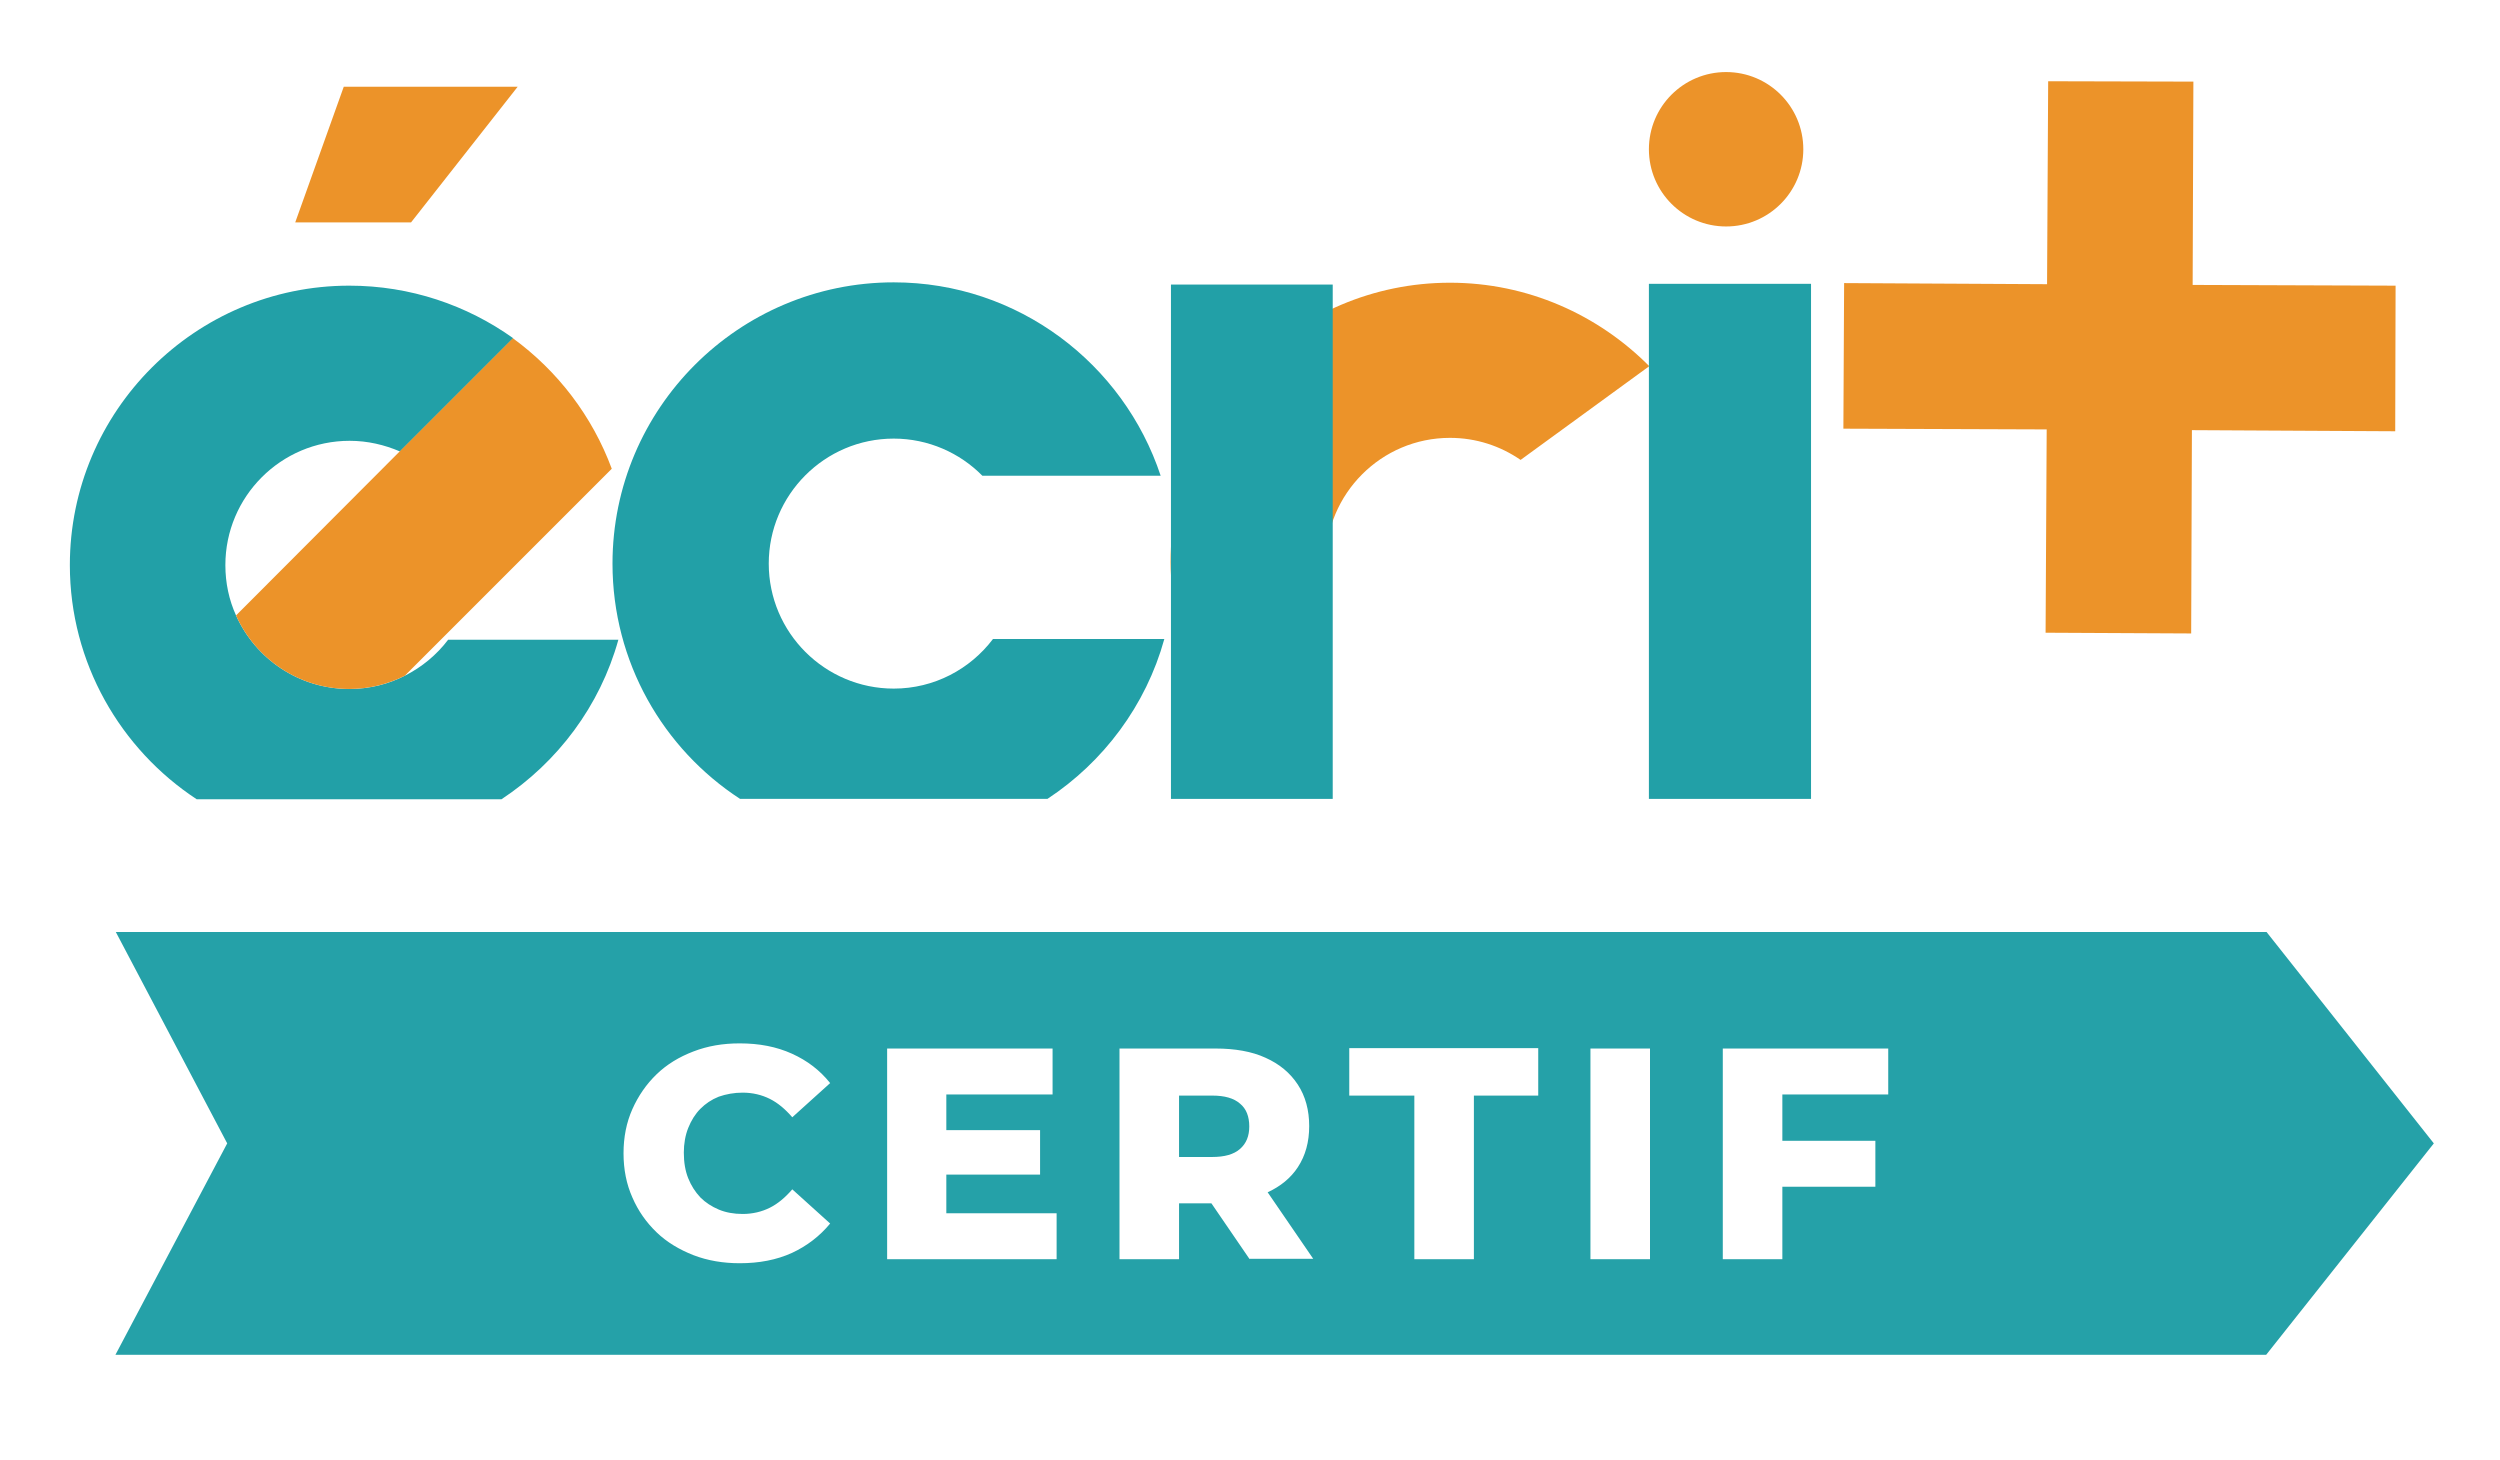 <?xml version="1.0" encoding="utf-8"?>
<!-- Generator: Adobe Illustrator 27.5.0, SVG Export Plug-In . SVG Version: 6.00 Build 0)  -->
<svg version="1.1" id="Calque_1" xmlns="http://www.w3.org/2000/svg" xmlns:xlink="http://www.w3.org/1999/xlink" x="0px" y="0px"
	 viewBox="0 0 680 397" style="enable-background:new 0 0 680 397;" xml:space="preserve">
<style type="text/css">
	.st0{display:none;}
	.st1{display:inline;}
	.st2{fill:#EC9329;}
	.st3{fill:#22A0A7;}
	.st4{display:inline;fill:#25A1A8;}
	.st5{fill:#25A1A8;}
</style>
<g class="st0">
	<g class="st1">
		<g>
			<path class="st2" d="M401,77.6c-42.1,0-76.4,34.3-76.4,76.4c0,42.1,42.5,18.7,42.5,0c0-18.7,15.2-33.9,34-33.9
				c7.2,0,13.8,2.3,19.3,6.1l35.2-25.7C441.6,86.4,422.3,77.6,401,77.6z"/>
		</g>
		<circle class="st2" cx="476.6" cy="41.1" r="21.1"/>
		<polygon class="st2" points="604.2,78.2 604.4,23 604.4,22.7 564.7,22.5 564.6,22.8 564.4,78 508.9,77.8 508.9,77.8 508.7,117.5 
			508.7,117.5 564.2,117.8 564,173.3 564,173.3 603.8,173.5 603.8,173.5 604,118 659.2,118.2 659.5,118.2 659.7,78.4 659.4,78.4 		
			"/>
		<polygon class="st2" points="85.2,61.1 98.5,24 146.1,24 116.9,61.1 		"/>
		<g>
			<polygon class="st3" points="499.8,77.9 499.8,77.9 455.5,77.9 455.5,77.9 455.5,218.8 499.8,218.8 			"/>
			<polygon class="st3" points="369,78.1 369,78.1 324.7,78.1 324.7,78.1 324.7,218.8 369,218.8 			"/>
			<path class="st3" d="M322.9,175H276c-6.2,8.2-16.1,13.6-27.2,13.6c-18.8,0-34.2-15.3-34.2-34.2c0-18.8,15.3-34.2,34.2-34.2
				c9.5,0,18.1,3.9,24.3,10.2h48.8c-10.1-30.7-39-52.9-73-52.9c-42.4,0-76.9,34.5-76.9,76.9c0,26.9,13.9,50.6,34.9,64.4h84
				C306.3,208.7,317.9,193.2,322.9,175z"/>
			<path class="st3" d="M173.6,175.3H127c-3.1,4.1-7.2,7.5-11.9,9.9c-4.6,2.3-9.7,3.6-15.1,3.6c-13.8,0-25.7-8.3-31-20.1
				c-1.9-4.2-3-8.9-3-13.8c0-18.7,15.2-33.9,34-33.9c4.9,0,9.6,1.1,13.8,3l30.9-30.9c-12.6-9.1-28-14.5-44.7-14.5
				c-42.1,0-76.4,34.3-76.4,76.4c0,26.8,13.8,50.4,34.7,64h83.4C157.1,208.8,168.6,193.4,173.6,175.3z"/>
		</g>
		<path class="st2" d="M69,168.6c5.3,11.9,17.2,20.1,31,20.1c5.4,0,10.6-1.3,15.1-3.6l54.2-54.2l2.4-2.4
			c-5.3-14.4-14.8-26.8-27-35.7l-30.9,30.9L69,168.6z"/>
	</g>
	<path class="st4" d="M624.2,254.6H35.5l30.6,57.9l-30.6,57.9h588.6l45.8-57.9L624.2,254.6z M249.3,294.8h-17.6v44.8h-16.3v-44.8
		h-17.7v-12.9h51.7V294.8z M309.9,339.5h-46.3v-57.7h45.2v12.6h-29.1v9.7h25.6v12.2h-25.6v10.5h30.2V339.5z M370.2,331.3
		c-1.9,2.8-4.7,5.1-8.5,6.8c-3.8,1.7-8.5,2.5-14.2,2.5c-4.7,0-9.3-0.6-13.6-1.8c-4.4-1.2-7.9-2.7-10.7-4.6l5.4-12
		c2.6,1.7,5.6,3,8.9,4.1c3.4,1.1,6.7,1.6,10.1,1.6c2.3,0,4.1-0.2,5.4-0.6c1.4-0.4,2.4-1,3-1.6c0.6-0.7,0.9-1.5,0.9-2.4
		c0-1.3-0.6-2.4-1.8-3.1c-1.2-0.8-2.8-1.4-4.7-1.9s-4.1-1-6.4-1.5c-2.3-0.5-4.7-1.1-7-1.9c-2.3-0.8-4.5-1.8-6.4-3
		c-1.9-1.2-3.5-2.9-4.7-4.9c-1.2-2-1.8-4.6-1.8-7.6c0-3.5,0.9-6.6,2.8-9.4c1.9-2.8,4.7-5.1,8.5-6.8c3.8-1.7,8.5-2.6,14.2-2.6
		c3.8,0,7.5,0.4,11.2,1.3c3.7,0.8,6.9,2.1,9.8,3.7l-5,12.1c-2.7-1.5-5.5-2.6-8.2-3.3c-2.7-0.7-5.3-1.1-7.8-1.1
		c-2.3,0-4.1,0.2-5.4,0.7c-1.4,0.5-2.4,1.1-3,1.9c-0.6,0.8-0.9,1.6-0.9,2.6c0,1.3,0.6,2.3,1.8,3s2.7,1.3,4.7,1.8
		c2,0.5,4.1,0.9,6.4,1.4c2.3,0.5,4.7,1.1,7,1.9s4.5,1.7,6.4,3s3.5,2.9,4.7,4.9c1.2,2,1.8,4.5,1.8,7.5
		C373,325.4,372.1,328.5,370.2,331.3z M434.2,294.8h-17.6v44.8h-16.3v-44.8h-17.7v-12.9h51.7V294.8z M491.3,331.3
		c-1.9,2.8-4.7,5.1-8.5,6.8c-3.8,1.7-8.5,2.5-14.2,2.5c-4.7,0-9.3-0.6-13.6-1.8c-4.4-1.2-7.9-2.7-10.7-4.6l5.4-12
		c2.6,1.7,5.6,3,8.9,4.1c3.4,1.1,6.7,1.6,10.1,1.6c2.3,0,4.1-0.2,5.4-0.6c1.4-0.4,2.4-1,3-1.6c0.6-0.7,0.9-1.5,0.9-2.4
		c0-1.3-0.6-2.4-1.8-3.1c-1.2-0.8-2.8-1.4-4.7-1.9c-1.9-0.5-4.1-1-6.4-1.5c-2.3-0.5-4.7-1.1-7-1.9c-2.3-0.8-4.5-1.8-6.4-3
		c-1.9-1.2-3.5-2.9-4.7-4.9c-1.2-2-1.8-4.6-1.8-7.6c0-3.5,0.9-6.6,2.8-9.4c1.9-2.8,4.7-5.1,8.5-6.8c3.8-1.7,8.5-2.6,14.2-2.6
		c3.8,0,7.5,0.4,11.2,1.3c3.7,0.8,6.9,2.1,9.8,3.7l-5,12.1c-2.7-1.5-5.5-2.6-8.2-3.3c-2.7-0.7-5.3-1.1-7.8-1.1
		c-2.3,0-4.1,0.2-5.4,0.7c-1.4,0.5-2.4,1.1-3,1.9c-0.6,0.8-0.9,1.6-0.9,2.6c0,1.3,0.6,2.3,1.8,3c1.2,0.7,2.7,1.3,4.7,1.8
		c2,0.5,4.1,0.9,6.4,1.4c2.3,0.5,4.7,1.1,7,1.9c2.3,0.7,4.5,1.7,6.4,3c1.9,1.2,3.5,2.9,4.7,4.9c1.2,2,1.8,4.5,1.8,7.5
		C494.2,325.4,493.2,328.5,491.3,331.3z"/>
</g>
<g class="st0">
	<g class="st1">
		<g>
			<path class="st2" d="M396.6,76.5c-42.6,0-77.3,34.7-77.3,77.3c0,42.6,42.9,18.9,42.9,0c0-18.9,15.4-34.3,34.3-34.3
				c7.2,0,13.9,2.3,19.5,6.1l35.5-26C437.6,85.3,418.1,76.5,396.6,76.5z"/>
		</g>
		<circle class="st2" cx="473" cy="39.6" r="21.4"/>
		<polygon class="st2" points="602,77.1 602.2,21.3 602.2,20.9 562,20.8 562,21.1 561.8,76.9 505.6,76.7 505.6,76.7 505.4,116.9 
			505.4,116.9 561.6,117.1 561.3,173.3 561.3,173.3 601.5,173.4 601.5,173.4 601.8,117.3 657.6,117.6 657.9,117.6 658.1,77.3 
			657.8,77.3 		"/>
		<polygon class="st2" points="77.3,59.8 90.7,22.3 138.9,22.3 109.3,59.8 		"/>
		<g>
			<polygon class="st3" points="496.4,76.8 496.4,76.8 451.6,76.8 451.6,76.8 451.6,219.3 496.4,219.3 			"/>
			<polygon class="st3" points="364.2,77 364.2,77 319.4,77 319.4,77 319.4,219.3 364.2,219.3 			"/>
			<path class="st3" d="M317.6,175h-47.4c-6.3,8.3-16.3,13.7-27.5,13.7c-19,0-34.5-15.5-34.5-34.5c0-19,15.5-34.5,34.5-34.5
				c9.6,0,18.3,3.9,24.5,10.3h49.3c-10.2-31-39.5-53.5-73.9-53.5c-42.9,0-77.8,34.9-77.8,77.7c0,27.2,14,51.2,35.3,65.1h84.9
				C300.8,209,312.5,193.4,317.6,175z"/>
			<path class="st3" d="M166.7,175.2h-47.1c-3.2,4.2-7.3,7.6-12,10c-4.6,2.3-9.8,3.6-15.3,3.6c-14,0-26-8.4-31.3-20.4
				c-1.9-4.3-3-9-3-14c0-18.9,15.4-34.3,34.3-34.3c5,0,9.7,1.1,14,3L137.5,92c-12.7-9.2-28.3-14.7-45.2-14.7
				c-42.6,0-77.3,34.7-77.3,77.3c0,27.1,14,50.9,35.1,64.7h84.3C149.9,209.1,161.6,193.5,166.7,175.2z"/>
		</g>
		<path class="st2" d="M60.9,168.5c5.4,12,17.4,20.4,31.3,20.4c5.5,0,10.7-1.3,15.3-3.6l54.8-54.8l2.4-2.4
			c-5.3-14.6-15-27.1-27.3-36.1l-31.3,31.3L60.9,168.5z"/>
	</g>
	<g class="st1">
		<path class="st5" d="M620.9,255.8H28.8L59.5,314l-30.7,58.2h592.1L667,314L620.9,255.8z M249.6,271h15.8l-15.6,12.6h-11.3
			L249.6,271z M270.4,346.4h-46.6v-58h45.5V301h-29.3v9.8h25.8v12.3h-25.8v10.6h30.3V346.4z M321,346.4h-16.2l-24.8-58h17.7
			l15.7,37.8l16.1-37.8h16.3L321,346.4z M399,346.4l-4.5-11.3h-24.6l-4.5,11.3h-16.8l25.6-58h16.2l25.7,58H399z M473.1,346.4H429
			v-58h16.4v45h27.7V346.4z"/>
		<polygon class="st5" points="374.7,323 389.6,323 382.2,304.5 		"/>
	</g>
</g>
<g>
	<g>
		<g>
			<path class="st2" d="M394.4,76.9c-41.9,0-76,34.1-76,76c0,41.9,42.2,18.6,42.2,0c0-18.6,15.1-33.8,33.8-33.8
				c7.1,0,13.7,2.2,19.2,6l35-25.5C434.7,85.6,415.5,76.9,394.4,76.9z"/>
		</g>
		<circle class="st2" cx="469.5" cy="40.6" r="21"/>
		<polygon class="st2" points="596.4,77.5 596.6,22.6 596.6,22.2 557.1,22.1 557.1,22.4 556.8,77.3 501.6,77 501.6,77 501.4,116.6 
			501.4,116.6 556.7,116.8 556.4,172.1 556.4,172.1 596,172.3 596,172.3 596.2,117 651.1,117.3 651.5,117.3 651.6,77.7 651.3,77.7 
					"/>
		<polygon class="st2" points="80.3,60.5 93.5,23.6 140.8,23.6 111.8,60.5 		"/>
		<g>
			<polygon class="st3" points="492.6,77.2 492.6,77.2 448.5,77.2 448.5,77.2 448.5,217.3 492.6,217.3 			"/>
			<polygon class="st3" points="362.5,77.4 362.5,77.4 318.5,77.4 318.5,77.4 318.5,217.3 362.5,217.3 			"/>
			<path class="st3" d="M316.7,173.8h-46.6c-6.2,8.2-16,13.5-27,13.5c-18.7,0-34-15.2-34-34c0-18.7,15.2-34,34-34
				c9.4,0,18,3.9,24.1,10.1h48.5c-10.1-30.5-38.8-52.6-72.6-52.6c-42.2,0-76.5,34.3-76.5,76.5c0,26.8,13.8,50.4,34.7,64h83.6
				C300.1,207.3,311.7,191.9,316.7,173.8z"/>
			<path class="st3" d="M168.2,174h-46.3c-3.1,4.1-7.2,7.5-11.8,9.8c-4.5,2.3-9.6,3.6-15.1,3.6c-13.7,0-25.5-8.2-30.8-20
				c-1.9-4.2-2.9-8.8-2.9-13.7c0-18.6,15.1-33.8,33.8-33.8c4.9,0,9.5,1.1,13.7,2.9l30.8-30.8C127,83,111.6,77.7,95,77.7
				c-41.9,0-76,34.1-76,76c0,26.6,13.8,50.1,34.5,63.7h82.9C151.7,207.3,163.2,192,168.2,174z"/>
		</g>
		<path class="st2" d="M64.2,167.4c5.3,11.8,17.1,20,30.8,20c5.4,0,10.5-1.3,15.1-3.6l53.9-53.9l2.4-2.4
			c-5.3-14.3-14.7-26.6-26.9-35.5l-30.8,30.8L64.2,167.4z"/>
	</g>
	<g>
		<g>
			<path class="st5" d="M320.7,314.7h9c3.4,0,5.9-0.7,7.6-2.2c1.7-1.5,2.5-3.5,2.5-6.1c0-2.7-0.8-4.8-2.5-6.2
				c-1.7-1.5-4.2-2.2-7.6-2.2h-9V314.7z"/>
			<path class="st5" d="M616.5,253.5h-585L61.8,311l-30.4,57.5h585L662,311L616.5,253.5z M187.2,320.5c0.8,2,1.9,3.7,3.3,5.2
				c1.4,1.4,3.1,2.5,5,3.3s4.1,1.2,6.5,1.2c2.7,0,5.2-0.6,7.4-1.7c2.2-1.1,4.2-2.8,6.1-5l10.3,9.3c-2.8,3.4-6.3,6.1-10.4,8
				c-4.2,1.9-8.9,2.8-14.2,2.8c-4.5,0-8.7-0.7-12.6-2.2c-3.8-1.5-7.2-3.5-10-6.2c-2.8-2.7-5-5.8-6.6-9.5c-1.6-3.6-2.4-7.6-2.4-12
				c0-4.4,0.8-8.4,2.4-12c1.6-3.6,3.8-6.8,6.6-9.5c2.8-2.7,6.1-4.7,10-6.2c3.9-1.5,8-2.2,12.6-2.2c5.3,0,10,0.9,14.2,2.8
				c4.2,1.9,7.6,4.5,10.4,8l-10.3,9.3c-1.9-2.2-3.9-3.9-6.1-5c-2.2-1.1-4.7-1.7-7.4-1.7c-2.3,0-4.5,0.4-6.5,1.1
				c-2,0.8-3.6,1.9-5,3.3c-1.4,1.4-2.5,3.2-3.3,5.2c-0.8,2-1.2,4.3-1.2,6.7C186,316.2,186.4,318.5,187.2,320.5z M287.3,342.5h-46
				v-57.3h45v12.5h-28.9v9.7h25.5v12.1h-25.5v10.5h30V342.5z M339.9,342.5l-10.4-15.2h-8.8v15.2h-16.2v-57.3h26.2
				c5.2,0,9.8,0.8,13.5,2.5c3.8,1.7,6.7,4.1,8.8,7.3c2.1,3.2,3.1,7,3.1,11.3c0,4.3-1,8-3.1,11.2c-1.9,2.9-4.7,5.2-8.2,6.8l12.4,18.1
				H339.9z M418.4,298h-17.5v44.5h-16.2V298H367v-12.9h51.4V298z M448.8,342.5h-16.2v-57.3h16.2V342.5z M513.5,297.7h-28.7v12.6
				h25.3v12.5h-25.3v19.7h-16.2v-57.3h45V297.7z"/>
		</g>
	</g>
</g>
</svg>
